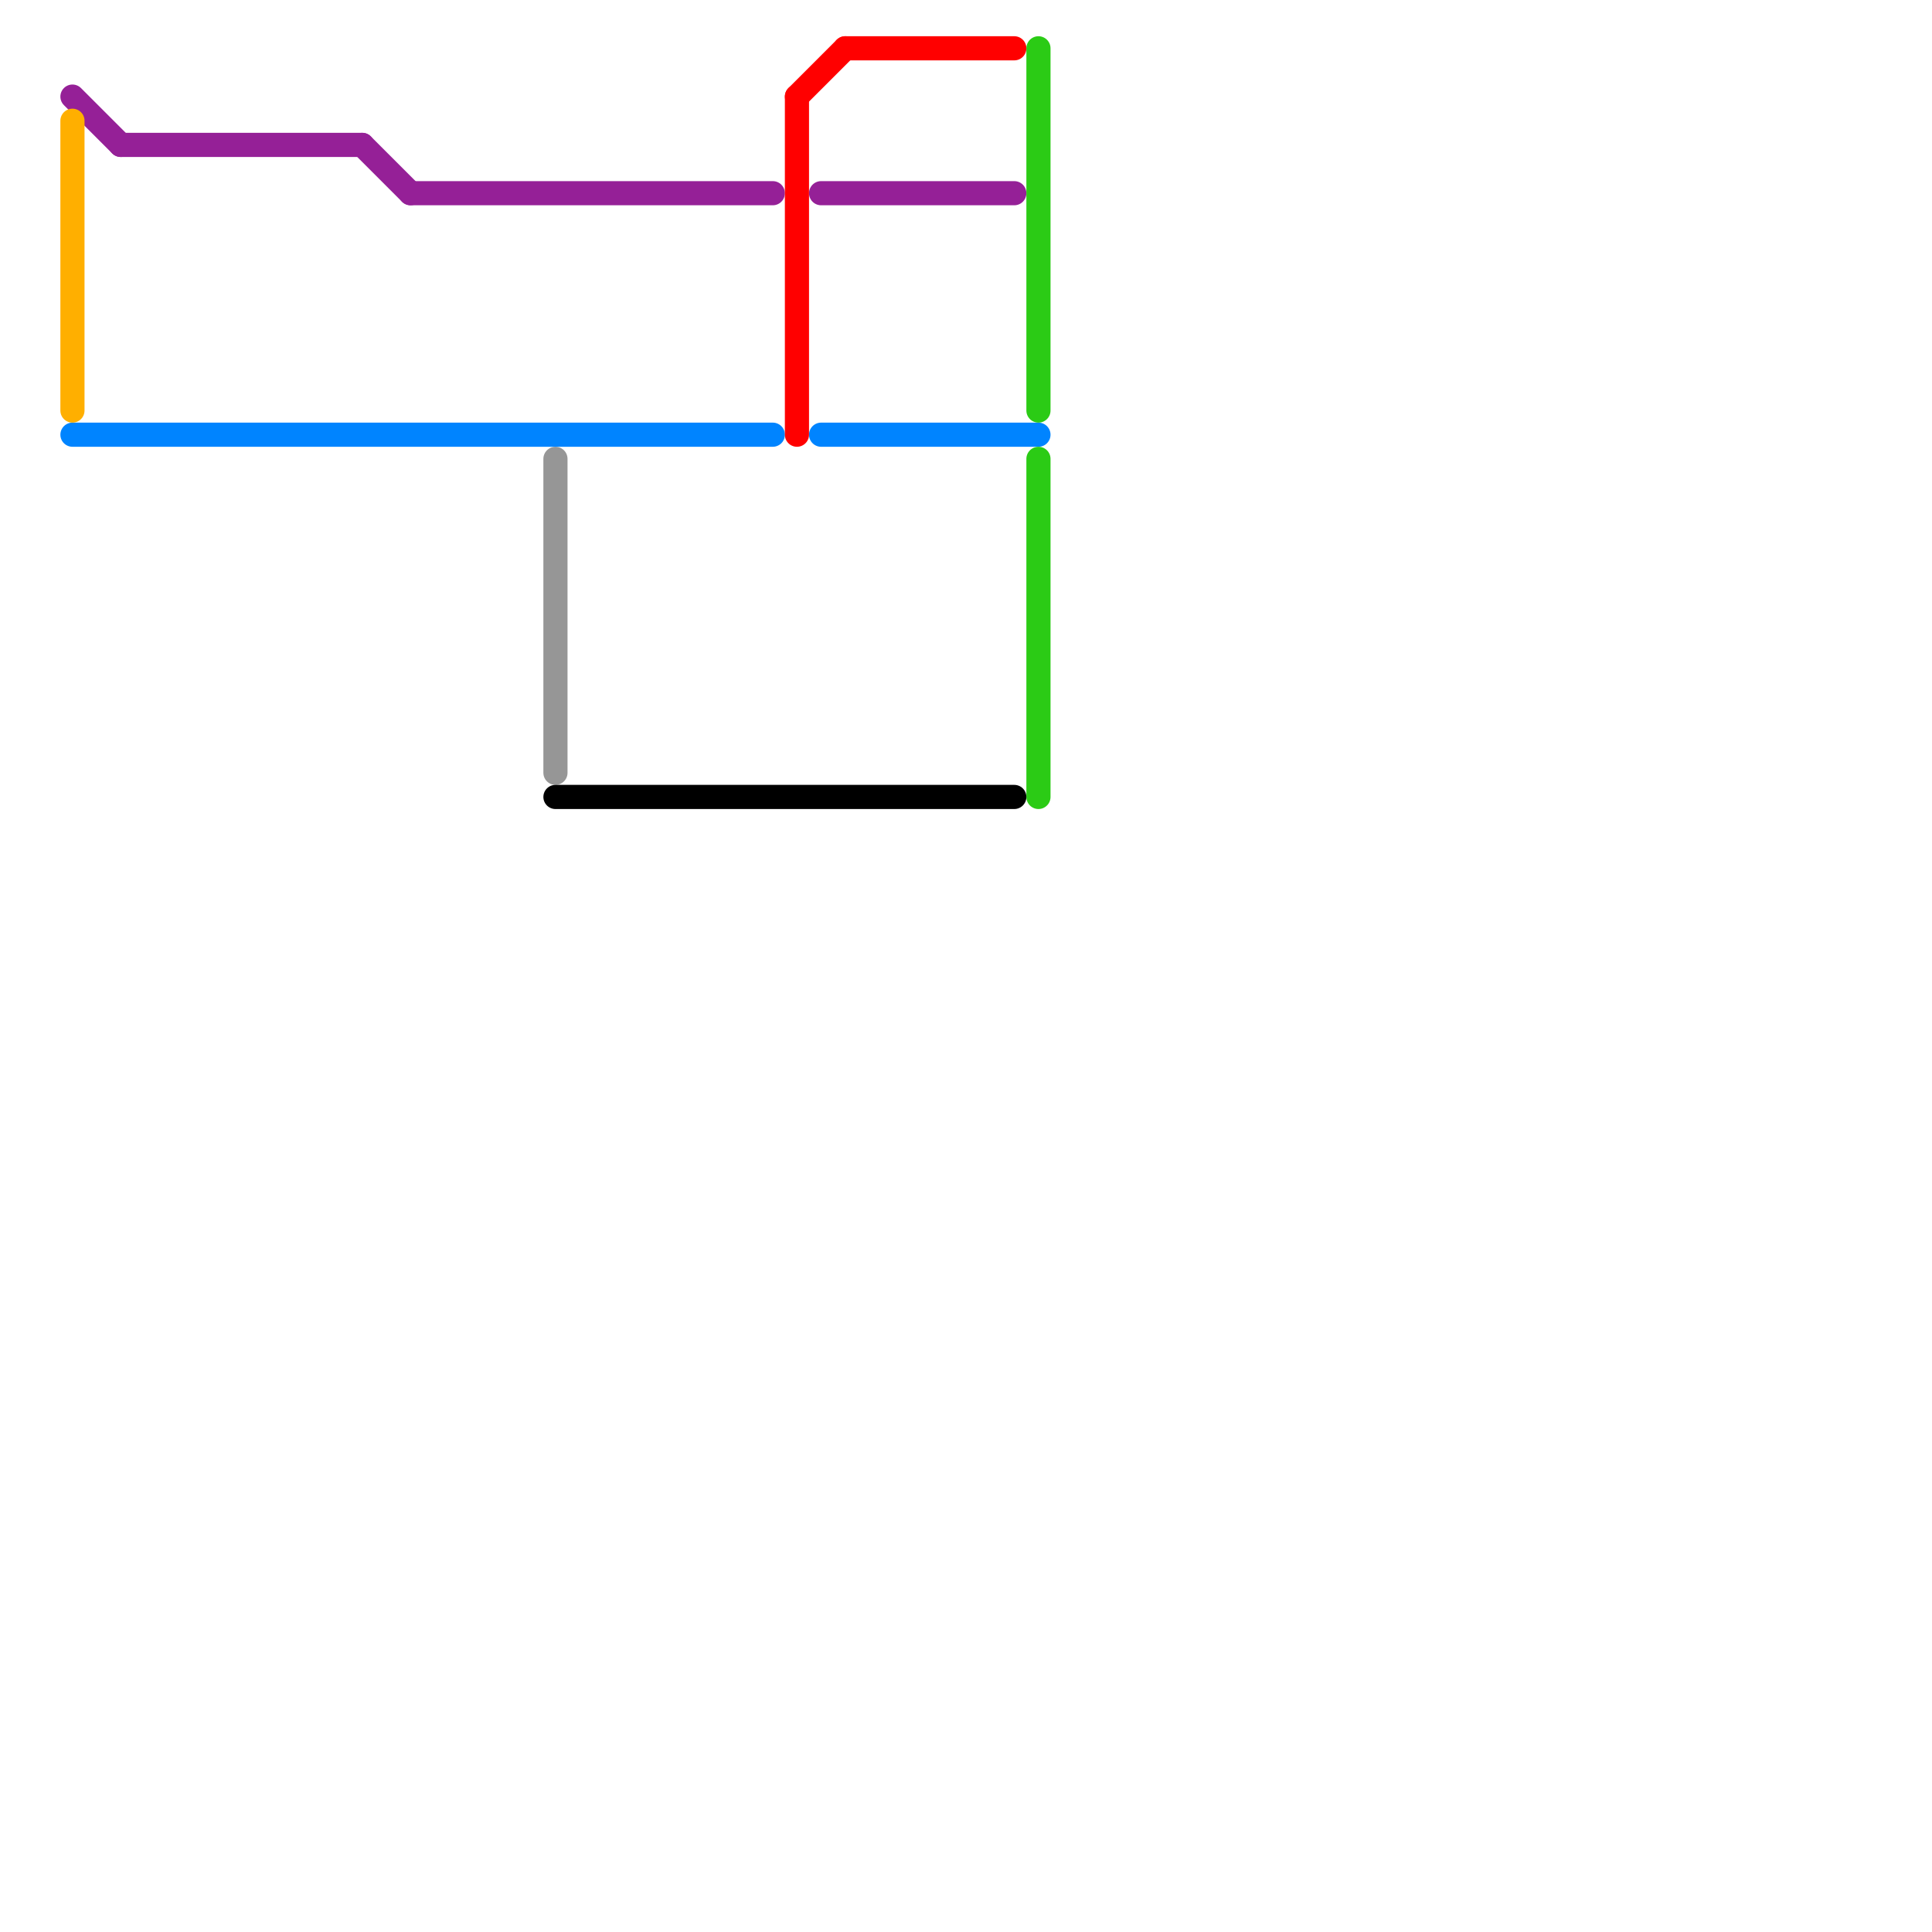 
<svg version="1.1" xmlns="http://www.w3.org/2000/svg" viewBox="0 0 80 80">
<style>text { font: 1px Helvetica; font-weight: 600; white-space: pre; dominant-baseline: central; } line { stroke-width: 1; fill: none; stroke-linecap: round; stroke-linejoin: round; } .c0 { stroke: #952097 } .c1 { stroke: #969696 } .c2 { stroke: #0084ff } .c3 { stroke: #ff0000 } .c4 { stroke: #ffaf00 } .c5 { stroke: #2bcb15 } .c6 { stroke: #000000 } .w1 { stroke-width: 1; }</style><defs><g id="wm-xf"><circle r="1.2" fill="#000"/><circle r="0.9" fill="#fff"/><circle r="0.6" fill="#000"/><circle r="0.3" fill="#fff"/></g><g id="wm"><circle r="0.6" fill="#000"/><circle r="0.3" fill="#fff"/></g></defs><line class="c0 " x1="5" y1="6" x2="15" y2="6"/><line class="c0 " x1="34" y1="8" x2="42" y2="8"/><line class="c0 " x1="3" y1="4" x2="5" y2="6"/><line class="c0 " x1="17" y1="8" x2="32" y2="8"/><line class="c0 " x1="15" y1="6" x2="17" y2="8"/><line class="c1 " x1="23" y1="19" x2="23" y2="32"/><line class="c2 " x1="3" y1="18" x2="32" y2="18"/><line class="c2 " x1="34" y1="18" x2="43" y2="18"/><line class="c3 " x1="33" y1="4" x2="35" y2="2"/><line class="c3 " x1="33" y1="4" x2="33" y2="18"/><line class="c3 " x1="35" y1="2" x2="42" y2="2"/><line class="c4 " x1="3" y1="5" x2="3" y2="17"/><line class="c5 " x1="43" y1="2" x2="43" y2="17"/><line class="c5 " x1="43" y1="19" x2="43" y2="33"/><line class="c6 " x1="23" y1="33" x2="42" y2="33"/>
</svg>
